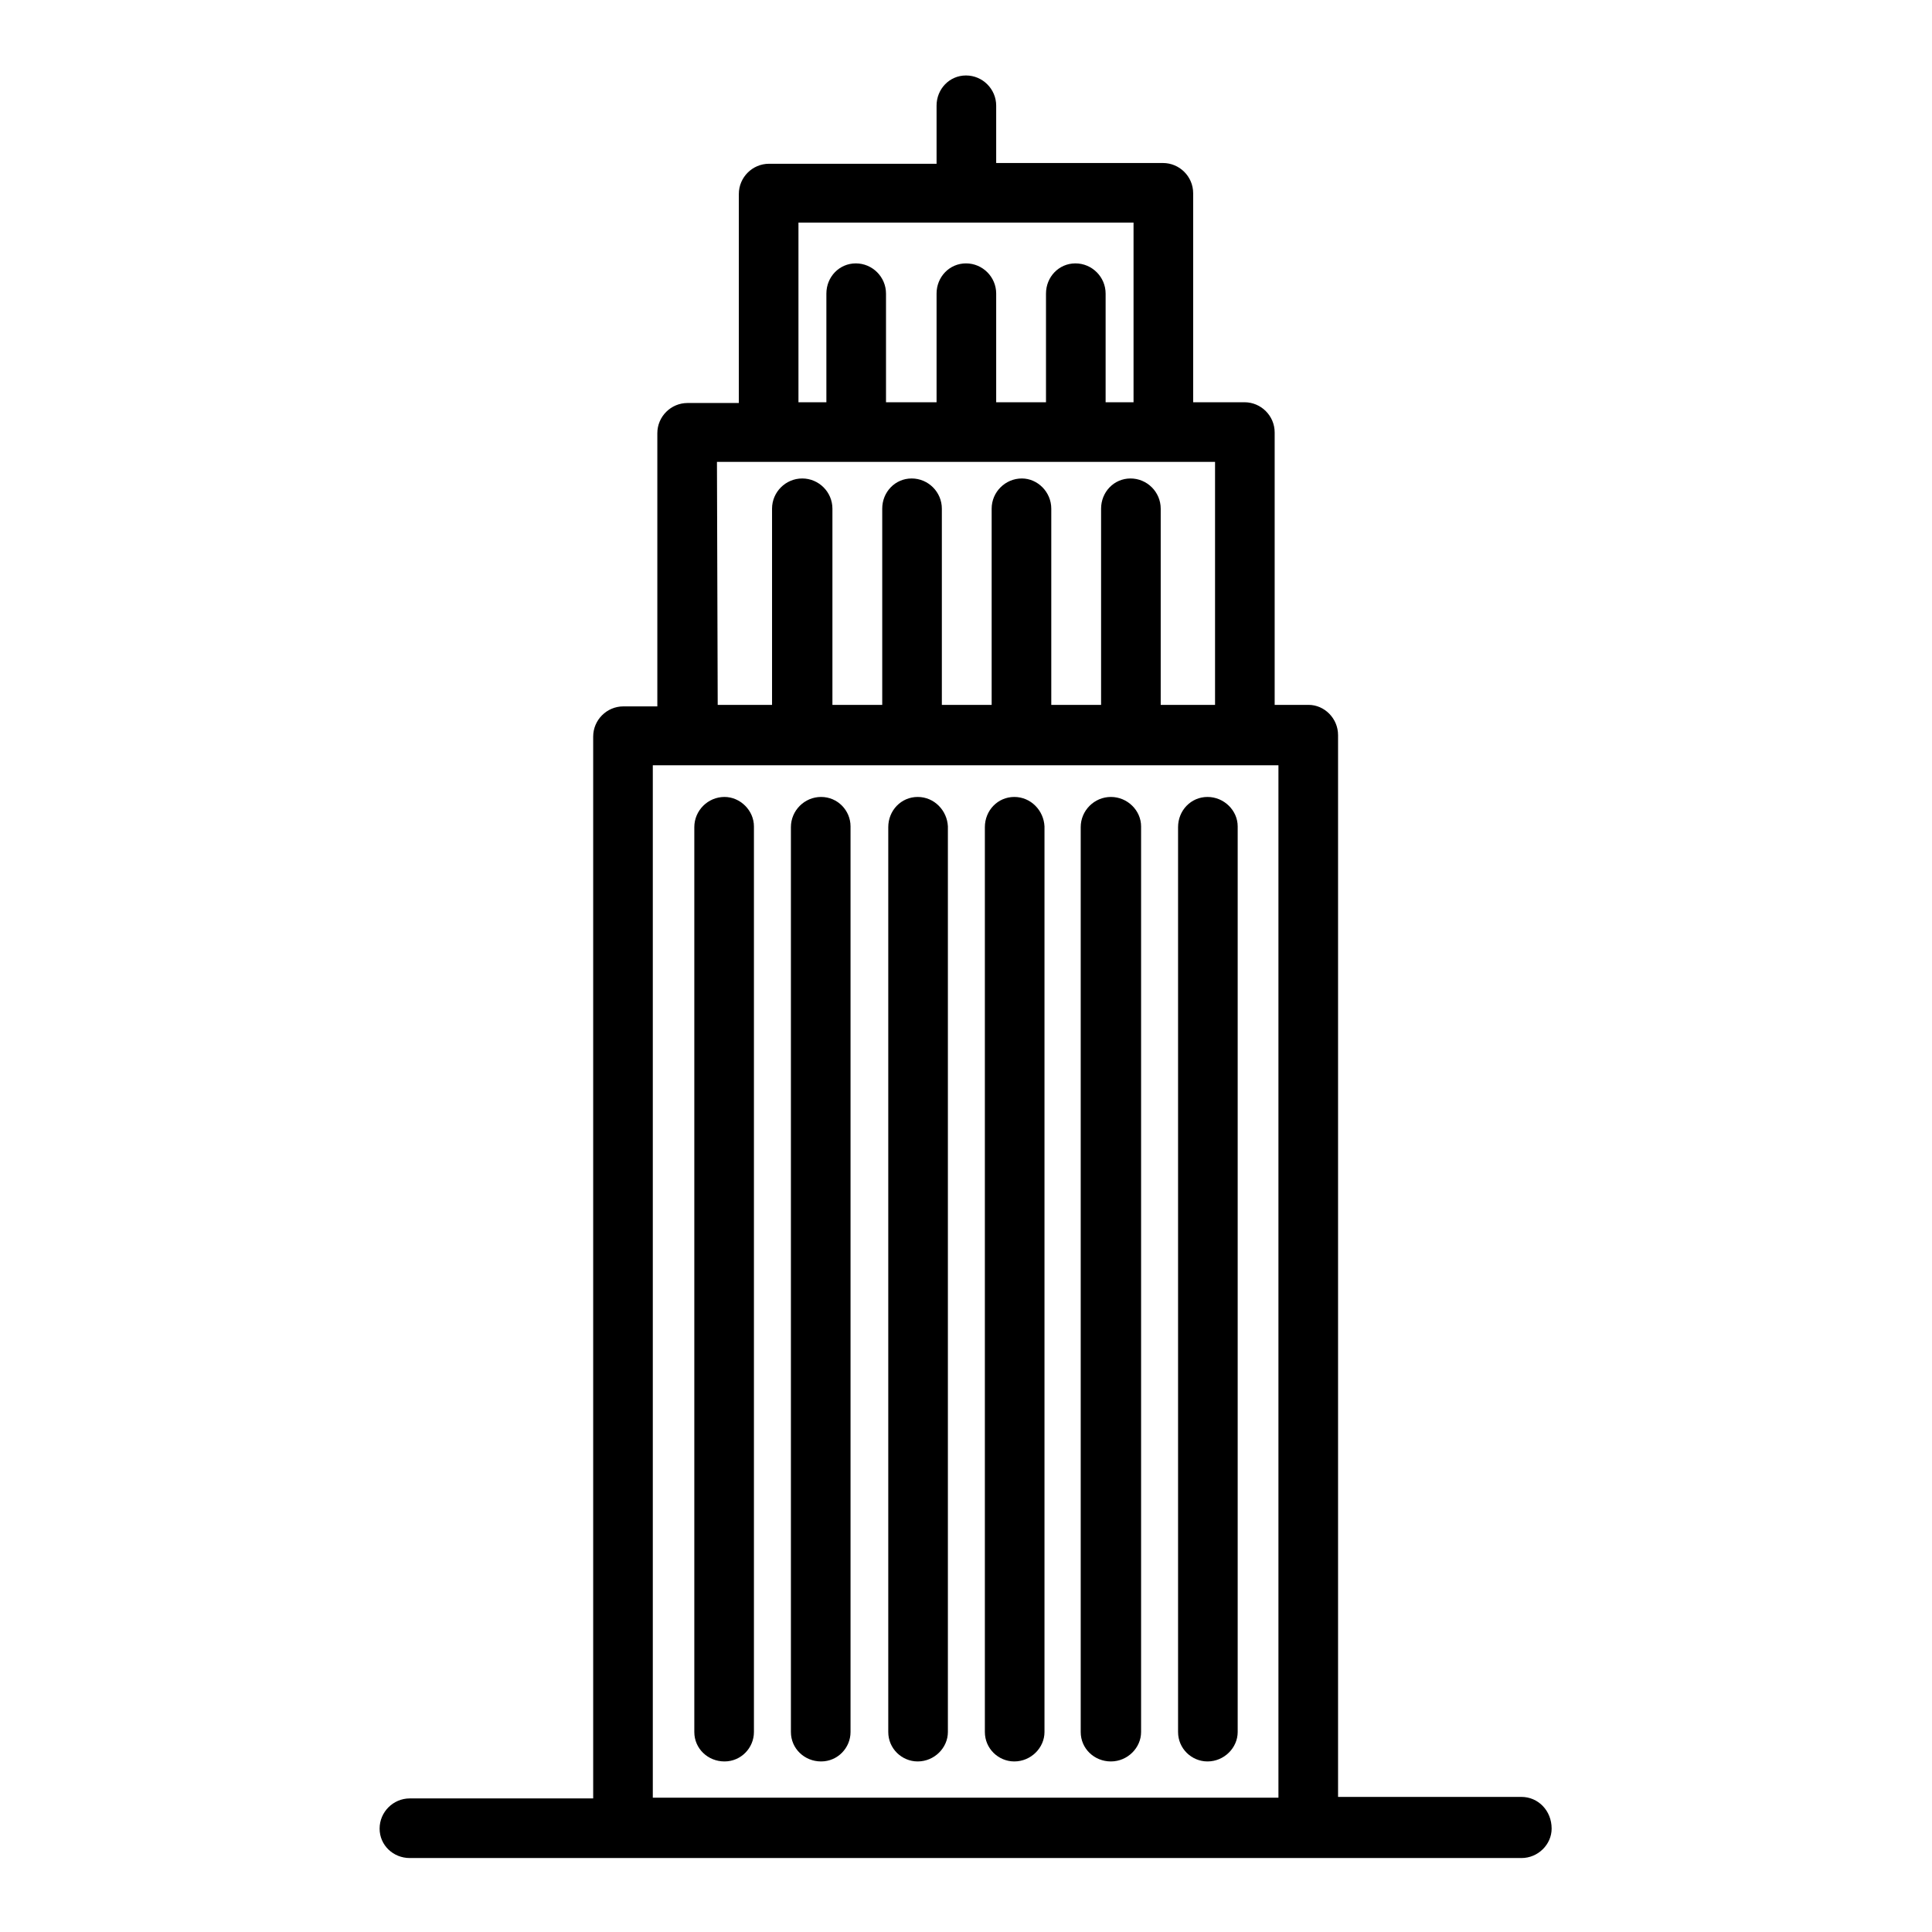 <?xml version="1.0" encoding="utf-8"?>
<!-- Svg Vector Icons : http://www.onlinewebfonts.com/icon -->
<!DOCTYPE svg PUBLIC "-//W3C//DTD SVG 1.1//EN" "http://www.w3.org/Graphics/SVG/1.1/DTD/svg11.dtd">
<svg version="1.1" xmlns="http://www.w3.org/2000/svg" xmlns:xlink="http://www.w3.org/1999/xlink" x="0px" y="0px" viewBox="0 0 256 256" enable-background="new 0 0 256 256" xml:space="preserve">
<g><g><g><g><path fill="#000000" d="M96,105.6c-2.2,0-4,1.8-4,4v119.9c0,2.2,1.8,3.9,4,3.9c2.2,0,3.9-1.8,3.9-3.9V109.5C99.9,107.4,98.1,105.6,96,105.6z"/><path fill="#000000" d="M108.8,105.6c-2.2,0-4,1.8-4,4v119.9c0,2.2,1.8,3.9,4,3.9c2.2,0,3.9-1.8,3.9-3.9V109.5C112.7,107.4,111,105.6,108.8,105.6z"/><path fill="#000000" d="M121.6,105.6c-2.2,0-3.9,1.8-3.9,4v119.9c0,2.2,1.8,3.9,3.9,3.9c2.2,0,4-1.8,4-3.9V109.5C125.5,107.4,123.8,105.6,121.6,105.6z"/><path fill="#000000" d="M134.4,105.6c-2.2,0-3.9,1.8-3.9,4v119.9c0,2.2,1.8,3.9,3.9,3.9c2.2,0,4-1.8,4-3.9V109.5C138.3,107.4,136.6,105.6,134.4,105.6z"/><path fill="#000000" d="M147.2,105.6c-2.2,0-4,1.8-4,4v119.9c0,2.2,1.8,3.9,4,3.9c2.2,0,4-1.8,4-3.9V109.5C151.2,107.4,149.4,105.6,147.2,105.6z"/><path fill="#000000" d="M160,105.6c-2.2,0-3.9,1.8-3.9,4v119.9c0,2.2,1.8,3.9,3.9,3.9c2.2,0,4-1.8,4-3.9V109.5C164,107.4,162.2,105.6,160,105.6z"/><path fill="#000000" d="M201.6,238.1h-24.3V97.4c0-2.2-1.8-4-3.9-4h-4.5V57.3c0-2.2-1.8-4-4-4h-6.8V25.6c0-2.2-1.8-4-4-4H132V14c0-2.2-1.8-4-4-4c-2.2,0-3.9,1.8-3.9,4v7.7h-22.2c-2.2,0-4,1.8-4,4v27.7h-6.8c-2.2,0-4,1.8-4,4v36.2h-4.5c-2.2,0-4,1.8-4,4v140.7H54.3c-2.2,0-4,1.8-4,4c0,2.2,1.8,3.9,4,3.9h147.3c2.2,0,4-1.8,4-3.9C205.6,239.9,203.8,238.1,201.6,238.1z M105.8,29.5h44.4v23.8h-3.7V38.9c0-2.2-1.8-4-4-4c-2.2,0-3.9,1.8-3.9,4v14.4H132V38.9c0-2.2-1.8-4-4-4c-2.2,0-3.9,1.8-3.9,4v14.4h-6.7V38.9c0-2.2-1.8-4-4-4c-2.2,0-3.9,1.8-3.9,4v14.4h-3.7L105.8,29.5L105.8,29.5z M95,61.2H161v32.2h-7.2v-26c0-2.2-1.8-4-4-4c-2.2,0-3.9,1.8-3.9,4v26h-6.6v-26c0-2.2-1.8-4-3.9-4c-2.2,0-4,1.8-4,4v26h-6.6v-26c0-2.2-1.8-4-4-4c-2.2,0-3.9,1.8-3.9,4v26h-6.6v-26c0-2.2-1.8-4-4-4c-2.2,0-4,1.8-4,4v26h-7.2L95,61.2L95,61.2z M86.5,238.1V101.4h82.9v136.8H86.5z"/></g></g><g></g><g></g><g></g><g></g><g></g><g></g><g></g><g></g><g></g><g></g><g></g><g></g><g></g><g></g><g></g></g></g>
</svg>